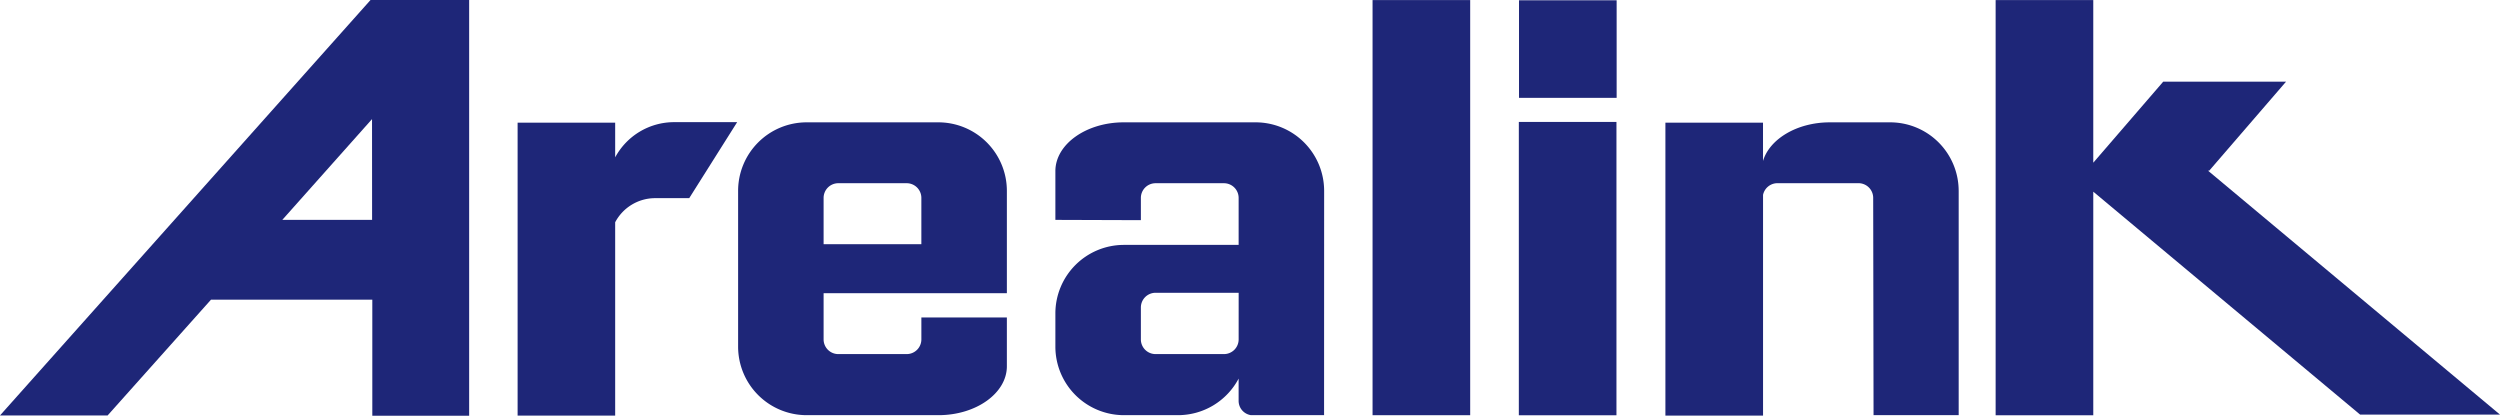 <svg xmlns="http://www.w3.org/2000/svg" width="192.438" height="32" viewBox="0 0 192.438 32"><defs><clipPath id="clip-path"><rect id="Rectangle_8494" data-name="Rectangle 8494" width="192.438" height="32" fill="none"/></clipPath></defs><g id="logo_site_01" clip-path="url(#clip-path)" fill="#1e2678"><path id="Path_4826" data-name="Path 4826" d="M70.03 9.05H59.862a5.276 5.276 0 00-5.26 5.26v12.019a5.276 5.276 0 005.26 5.261H70.03c2.893 0 5.26-1.693 5.26-3.762v-3.76h-6.581v1.693a1.131 1.131 0 01-1.127 1.128H62.31a1.131 1.131 0 01-1.127-1.128V22.2H75.29v-7.89a5.276 5.276 0 00-5.26-5.26m-1.322 9.382h-7.525v-3.568a1.131 1.131 0 011.127-1.128h5.271a1.131 1.131 0 011.127 1.128z" transform="translate(2.214 .367)"/><path id="Path_4827" data-name="Path 4827" d="M98.76 14.311A5.276 5.276 0 0093.5 9.05H83.332c-2.893 0-5.26 1.69-5.26 3.754v3.754l6.581.022v-1.716a1.13 1.13 0 011.127-1.127h5.271a1.13 1.13 0 011.127 1.127v3.62h-8.846a5.276 5.276 0 00-5.26 5.261v2.585a5.276 5.276 0 005.26 5.26h4.191a5.276 5.276 0 004.654-2.815v-.027 1.712a1.114 1.114 0 00.935 1.128h5.643v-1.125zm-6.581 11.451a1.13 1.13 0 01-1.127 1.127H85.78a1.13 1.13 0 01-1.127-1.127V23.3a1.131 1.131 0 011.127-1.13h6.4z" transform="translate(3.166 .367)"/><rect id="Rectangle_8491" data-name="Rectangle 8491" width="7.515" height="31.955" transform="translate(105.653 .007)"/><path id="Path_4828" data-name="Path 4828" d="M163.976 13.137h.093l5.914-6.852h-9.454l-5.385 6.239V.006h-7.516v31.956h7.516V14.753l20.541 17.161h10.767z" transform="translate(5.986 .001)"/><rect id="Rectangle_8492" data-name="Rectangle 8492" width="7.515" height="22.576" transform="translate(116.912 9.387)"/><rect id="Rectangle_8493" data-name="Rectangle 8493" width="7.515" height="7.51" transform="translate(116.926 .022)"/><path id="Path_4829" data-name="Path 4829" d="M145.774 14.311a5.276 5.276 0 00-5.261-5.261h-4.657c-2.519 0-4.638 1.281-5.143 2.975V9.076H123.2v22.547h7.516V14.634a1.132 1.132 0 011.1-.9h6.25a1.131 1.131 0 011.128 1.127l.028 16.725h6.553V14.311z" transform="translate(4.995 .367)"/><path id="Path_4830" data-name="Path 4830" d="M45.8 11.74V9.076h-7.51v22.547h7.51V16.742a3.482 3.482 0 013.07-1.856h2.63l3.69-5.85h-4.862a5.155 5.155 0 00-4.523 2.7" transform="translate(1.553 .367)"/><path id="Path_4831" data-name="Path 4831" d="M28.521 0L0 31.979h8.284l7.956-8.91h12.419V32h7.454V0h-7.592zm.121 16.926h-6.913l6.908-7.758z"/></g></svg>